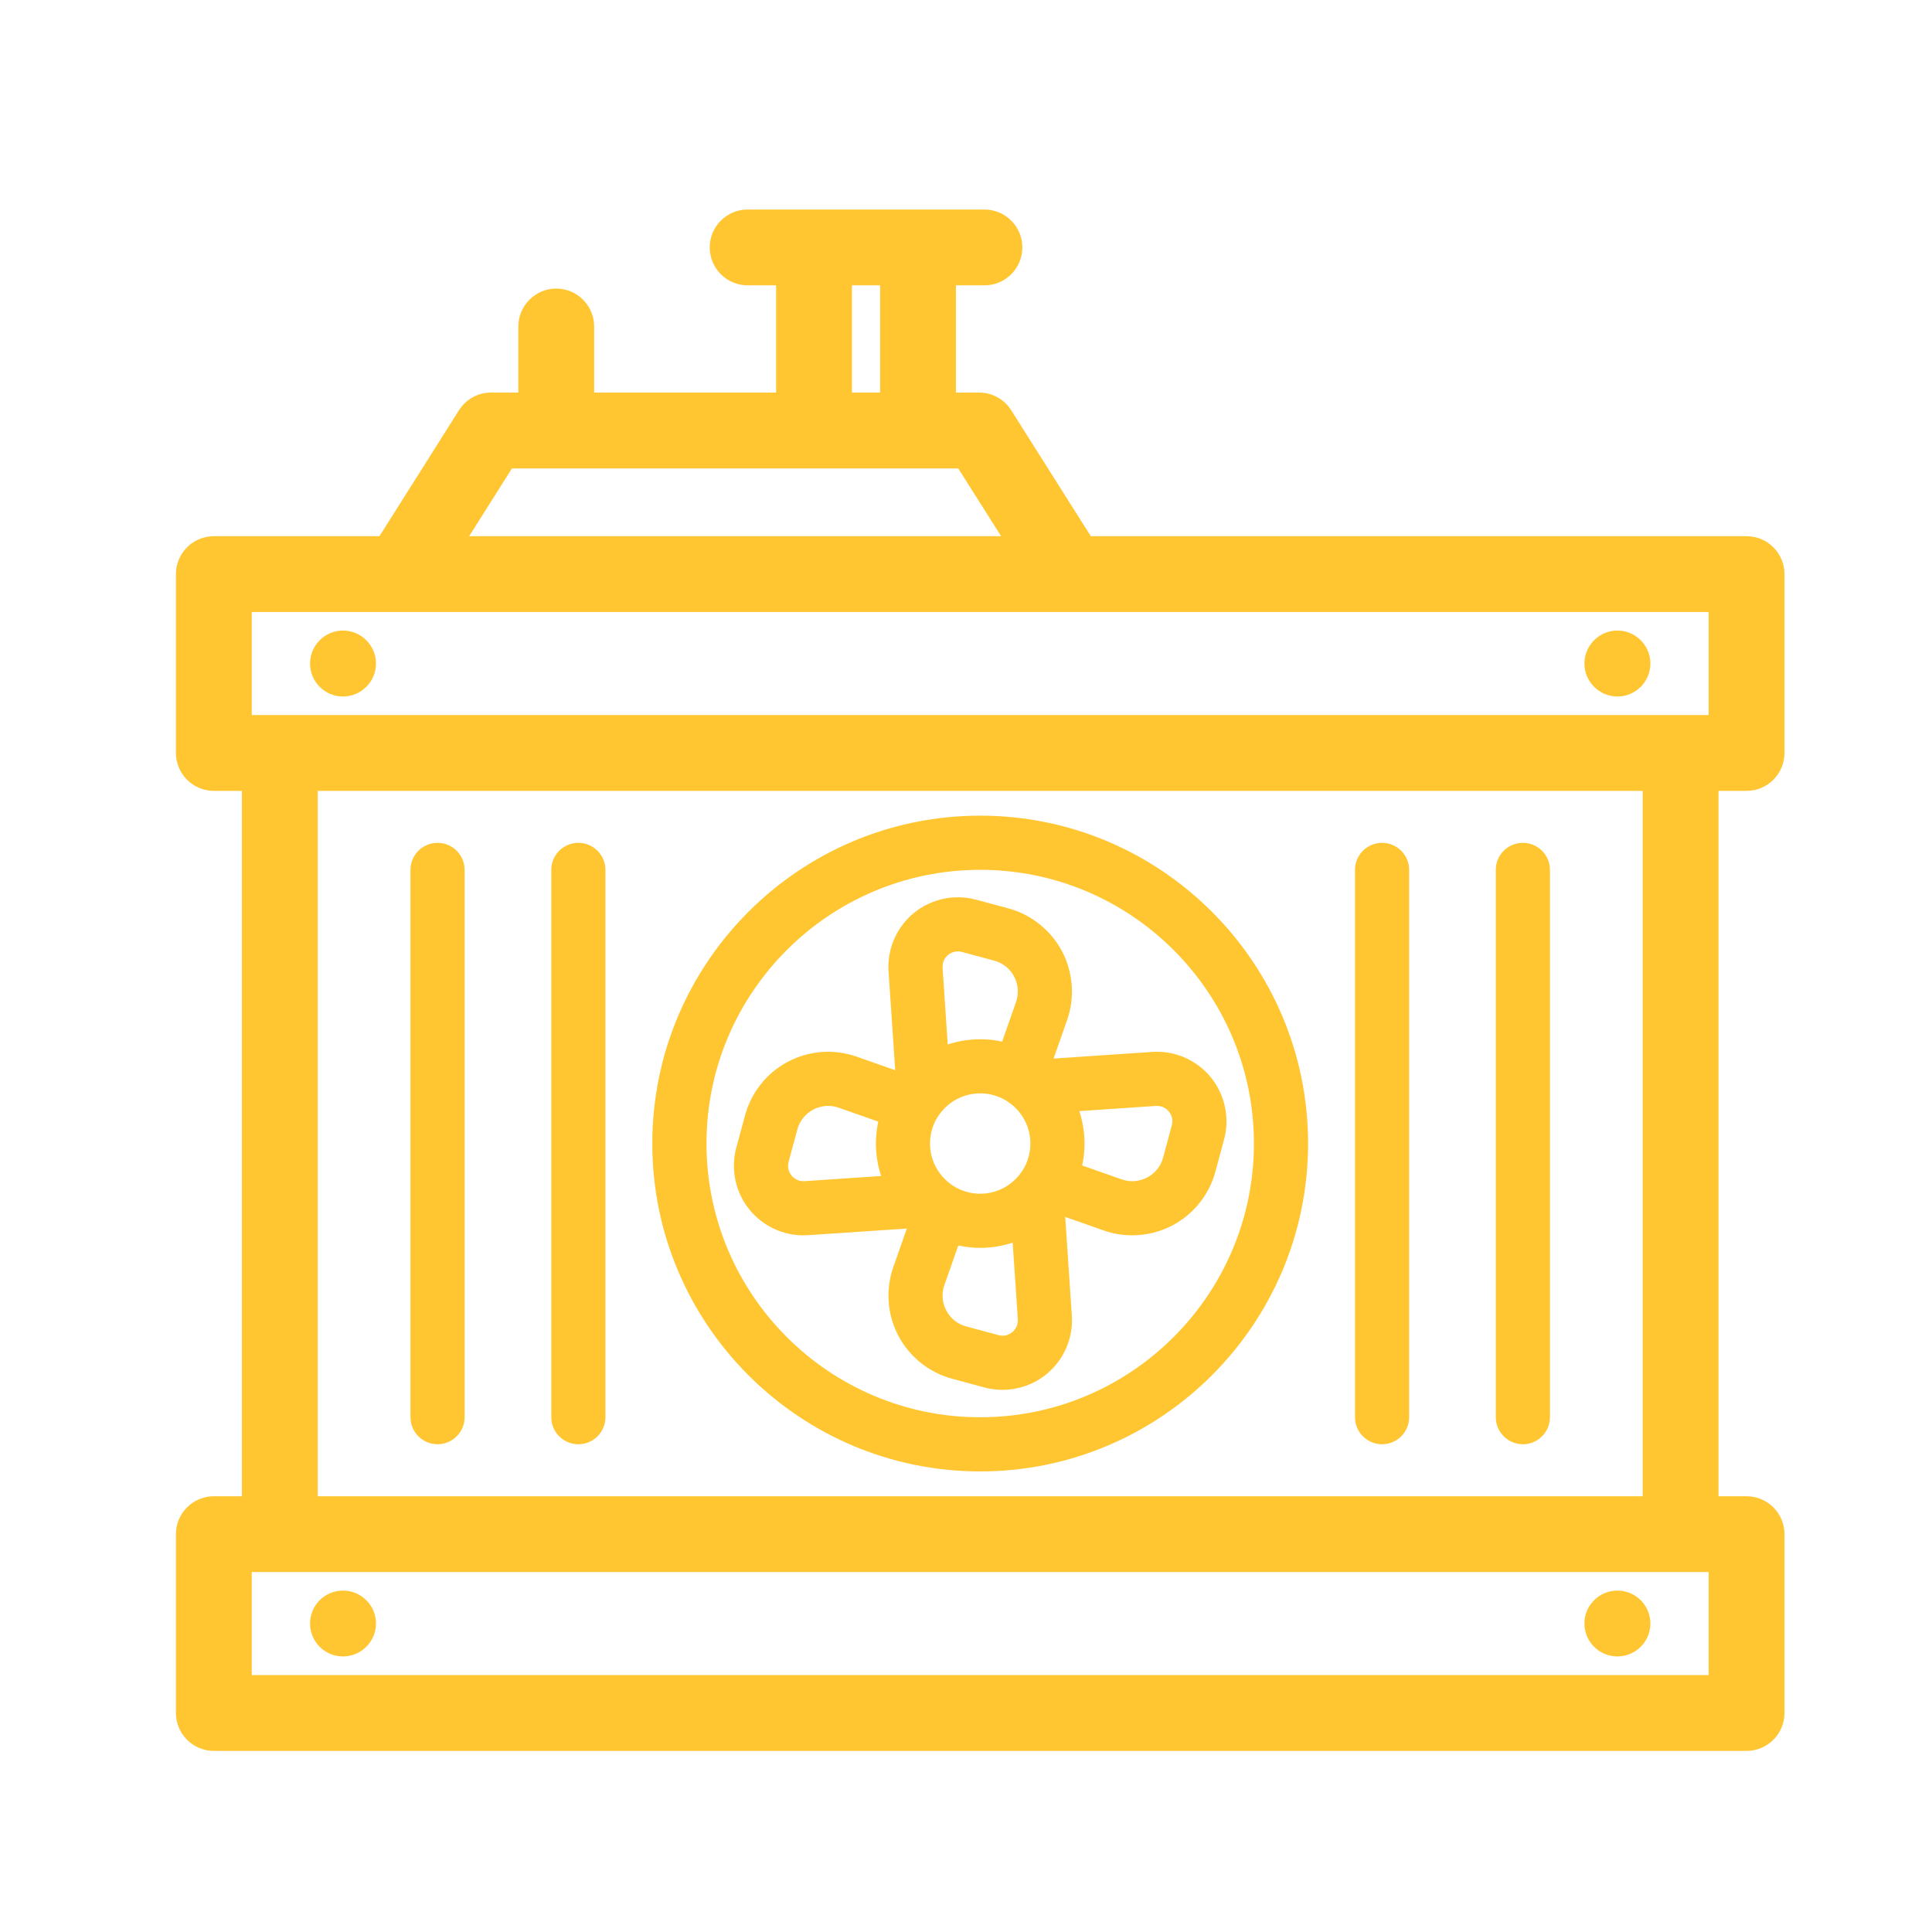 <svg width="68" height="68" viewBox="0 0 68 68" fill="none" xmlns="http://www.w3.org/2000/svg">
<path d="M61.474 27.836C62.209 27.836 62.808 27.237 62.808 26.501V20.207C62.808 19.471 62.209 18.872 61.474 18.872H38.393L35.591 14.439C35.347 14.05 34.92 13.817 34.462 13.817H33.646V10.043H34.649C35.385 10.043 35.983 9.448 35.983 8.708C35.983 7.973 35.385 7.374 34.649 7.374H26.315C25.579 7.374 24.98 7.973 24.98 8.708C24.98 9.448 25.579 10.043 26.315 10.043H27.317V13.817H20.912V11.492C20.912 10.756 20.314 10.157 19.578 10.157C18.842 10.157 18.244 10.756 18.244 11.492V13.817H17.283C16.825 13.817 16.402 14.05 16.154 14.439L13.356 18.872H7.527C6.791 18.872 6.192 19.471 6.192 20.207V26.501C6.192 27.237 6.791 27.836 7.527 27.836H8.514V52.663H7.527C6.791 52.663 6.192 53.261 6.192 53.997V60.291C6.192 61.027 6.791 61.626 7.527 61.626H61.474C62.209 61.626 62.808 61.027 62.808 60.291V53.997C62.808 53.261 62.209 52.663 61.474 52.663H60.486V27.836H61.474ZM29.986 10.043H30.977V13.817H29.986V10.043ZM18.019 16.486H33.726L35.236 18.872H16.513L18.019 16.486ZM60.139 58.957H8.861V55.331H60.139V58.957ZM11.183 52.663V27.836H57.817V52.663H11.183ZM60.139 25.167H8.861V21.541H37.657H37.661H60.139V25.167Z" fill="#FFC631"/>
<path d="M15.4 50.833C15.926 50.833 16.353 50.406 16.353 49.88V30.618C16.353 30.091 15.926 29.665 15.4 29.665C14.873 29.665 14.447 30.091 14.447 30.618V49.88C14.447 50.406 14.873 50.833 15.4 50.833Z" fill="#FFC631"/>
<path d="M20.356 50.833C20.883 50.833 21.309 50.406 21.309 49.88V30.618C21.309 30.091 20.883 29.665 20.356 29.665C19.829 29.665 19.403 30.091 19.403 30.618V49.88C19.403 50.406 19.829 50.833 20.356 50.833Z" fill="#FFC631"/>
<path d="M48.644 50.833C49.17 50.833 49.597 50.406 49.597 49.88V30.618C49.597 30.091 49.17 29.665 48.644 29.665C48.117 29.665 47.691 30.091 47.691 30.618V49.88C47.691 50.406 48.118 50.833 48.644 50.833Z" fill="#FFC631"/>
<path d="M53.6 50.833C54.127 50.833 54.553 50.406 54.553 49.88V30.618C54.553 30.091 54.127 29.665 53.6 29.665C53.074 29.665 52.647 30.091 52.647 30.618V49.88C52.647 50.406 53.074 50.833 53.6 50.833Z" fill="#FFC631"/>
<path d="M58.088 57.142C58.088 57.783 57.566 58.301 56.929 58.301C56.288 58.301 55.766 57.783 55.766 57.142C55.766 56.502 56.288 55.983 56.929 55.983C57.566 55.983 58.088 56.502 58.088 57.142Z" fill="#FFC631"/>
<path d="M13.234 57.142C13.234 57.783 12.711 58.301 12.071 58.301C11.434 58.301 10.912 57.783 10.912 57.142C10.912 56.502 11.434 55.983 12.071 55.983C12.711 55.983 13.234 56.502 13.234 57.142Z" fill="#FFC631"/>
<path d="M58.088 23.356C58.088 23.993 57.566 24.515 56.929 24.515C56.288 24.515 55.766 23.993 55.766 23.356C55.766 22.715 56.288 22.193 56.929 22.193C57.566 22.193 58.088 22.715 58.088 23.356Z" fill="#FFC631"/>
<path d="M13.234 23.356C13.234 23.993 12.711 24.515 12.071 24.515C11.434 24.515 10.912 23.993 10.912 23.356C10.912 22.715 11.434 22.193 12.071 22.193C12.711 22.193 13.234 22.715 13.234 23.356Z" fill="#FFC631"/>
<path d="M28.443 43.474L31.918 43.241L31.442 44.597C31.163 45.39 31.228 46.271 31.619 47.014C32.011 47.757 32.7 48.309 33.511 48.527L34.646 48.834C34.856 48.89 35.069 48.918 35.282 48.918C35.842 48.918 36.394 48.726 36.836 48.363C37.446 47.862 37.778 47.094 37.725 46.307L37.492 42.832L38.848 43.309C39.173 43.423 39.512 43.479 39.851 43.479C40.339 43.479 40.825 43.362 41.264 43.131C42.007 42.74 42.559 42.05 42.778 41.239L43.084 40.103C43.289 39.342 43.113 38.523 42.613 37.913C42.112 37.303 41.342 36.97 40.557 37.024L37.082 37.258L37.559 35.902C37.837 35.109 37.772 34.228 37.381 33.485C36.99 32.742 36.3 32.191 35.489 31.971L34.353 31.665C33.592 31.46 32.773 31.636 32.163 32.136C31.554 32.637 31.221 33.405 31.274 34.192L31.508 37.667L30.151 37.19C29.358 36.911 28.478 36.976 27.735 37.368C26.992 37.759 26.44 38.449 26.222 39.26L25.915 40.396C25.71 41.157 25.886 41.976 26.387 42.585C26.853 43.153 27.55 43.48 28.279 43.48C28.334 43.48 28.388 43.478 28.443 43.474ZM40.685 38.925C40.928 38.911 41.074 39.041 41.139 39.122C41.206 39.202 41.307 39.372 41.244 39.606L40.938 40.742C40.855 41.048 40.656 41.297 40.376 41.444C40.097 41.591 39.779 41.615 39.48 41.51L38.089 41.021C38.142 40.772 38.172 40.514 38.172 40.249C38.172 39.85 38.106 39.467 37.988 39.107L40.685 38.925ZM35.627 46.888C35.547 46.954 35.377 47.057 35.143 46.992L34.007 46.686C33.702 46.604 33.453 46.405 33.306 46.125C33.158 45.845 33.135 45.527 33.24 45.229L33.729 43.838C33.978 43.891 34.236 43.921 34.5 43.921C34.9 43.921 35.283 43.855 35.643 43.737L35.824 46.433C35.84 46.676 35.708 46.822 35.627 46.888ZM33.373 33.61C33.453 33.544 33.624 33.442 33.858 33.506L34.993 33.812C35.298 33.894 35.548 34.093 35.695 34.373C35.842 34.653 35.865 34.971 35.761 35.269L35.272 36.661C35.023 36.607 34.765 36.578 34.5 36.578C34.101 36.578 33.718 36.644 33.357 36.762L33.176 34.065C33.16 33.822 33.293 33.676 33.373 33.61ZM34.5 38.483C35.474 38.483 36.266 39.275 36.266 40.249C36.266 41.223 35.474 42.015 34.5 42.015C33.526 42.015 32.734 41.223 32.734 40.249C32.734 39.275 33.526 38.483 34.5 38.483ZM27.861 41.376C27.795 41.295 27.694 41.126 27.756 40.892L28.063 39.756C28.145 39.451 28.345 39.202 28.624 39.054C28.789 38.968 28.967 38.924 29.146 38.924C29.272 38.924 29.398 38.945 29.52 38.988L30.912 39.477C30.858 39.726 30.829 39.984 30.829 40.249C30.829 40.648 30.895 41.031 31.013 41.391L28.316 41.573C28.075 41.587 27.927 41.456 27.861 41.376Z" fill="#FFC631"/>
<path d="M34.5 51.789C40.863 51.789 46.04 46.612 46.04 40.248C46.04 33.885 40.863 28.708 34.5 28.708C28.137 28.708 22.959 33.885 22.959 40.249C22.959 46.612 28.137 51.789 34.5 51.789ZM34.5 30.615C39.812 30.615 44.134 34.937 44.134 40.249C44.134 45.561 39.812 49.883 34.5 49.883C29.188 49.883 24.866 45.561 24.866 40.248C24.866 34.936 29.188 30.615 34.5 30.615Z" fill="#FFC631"/>
</svg>

